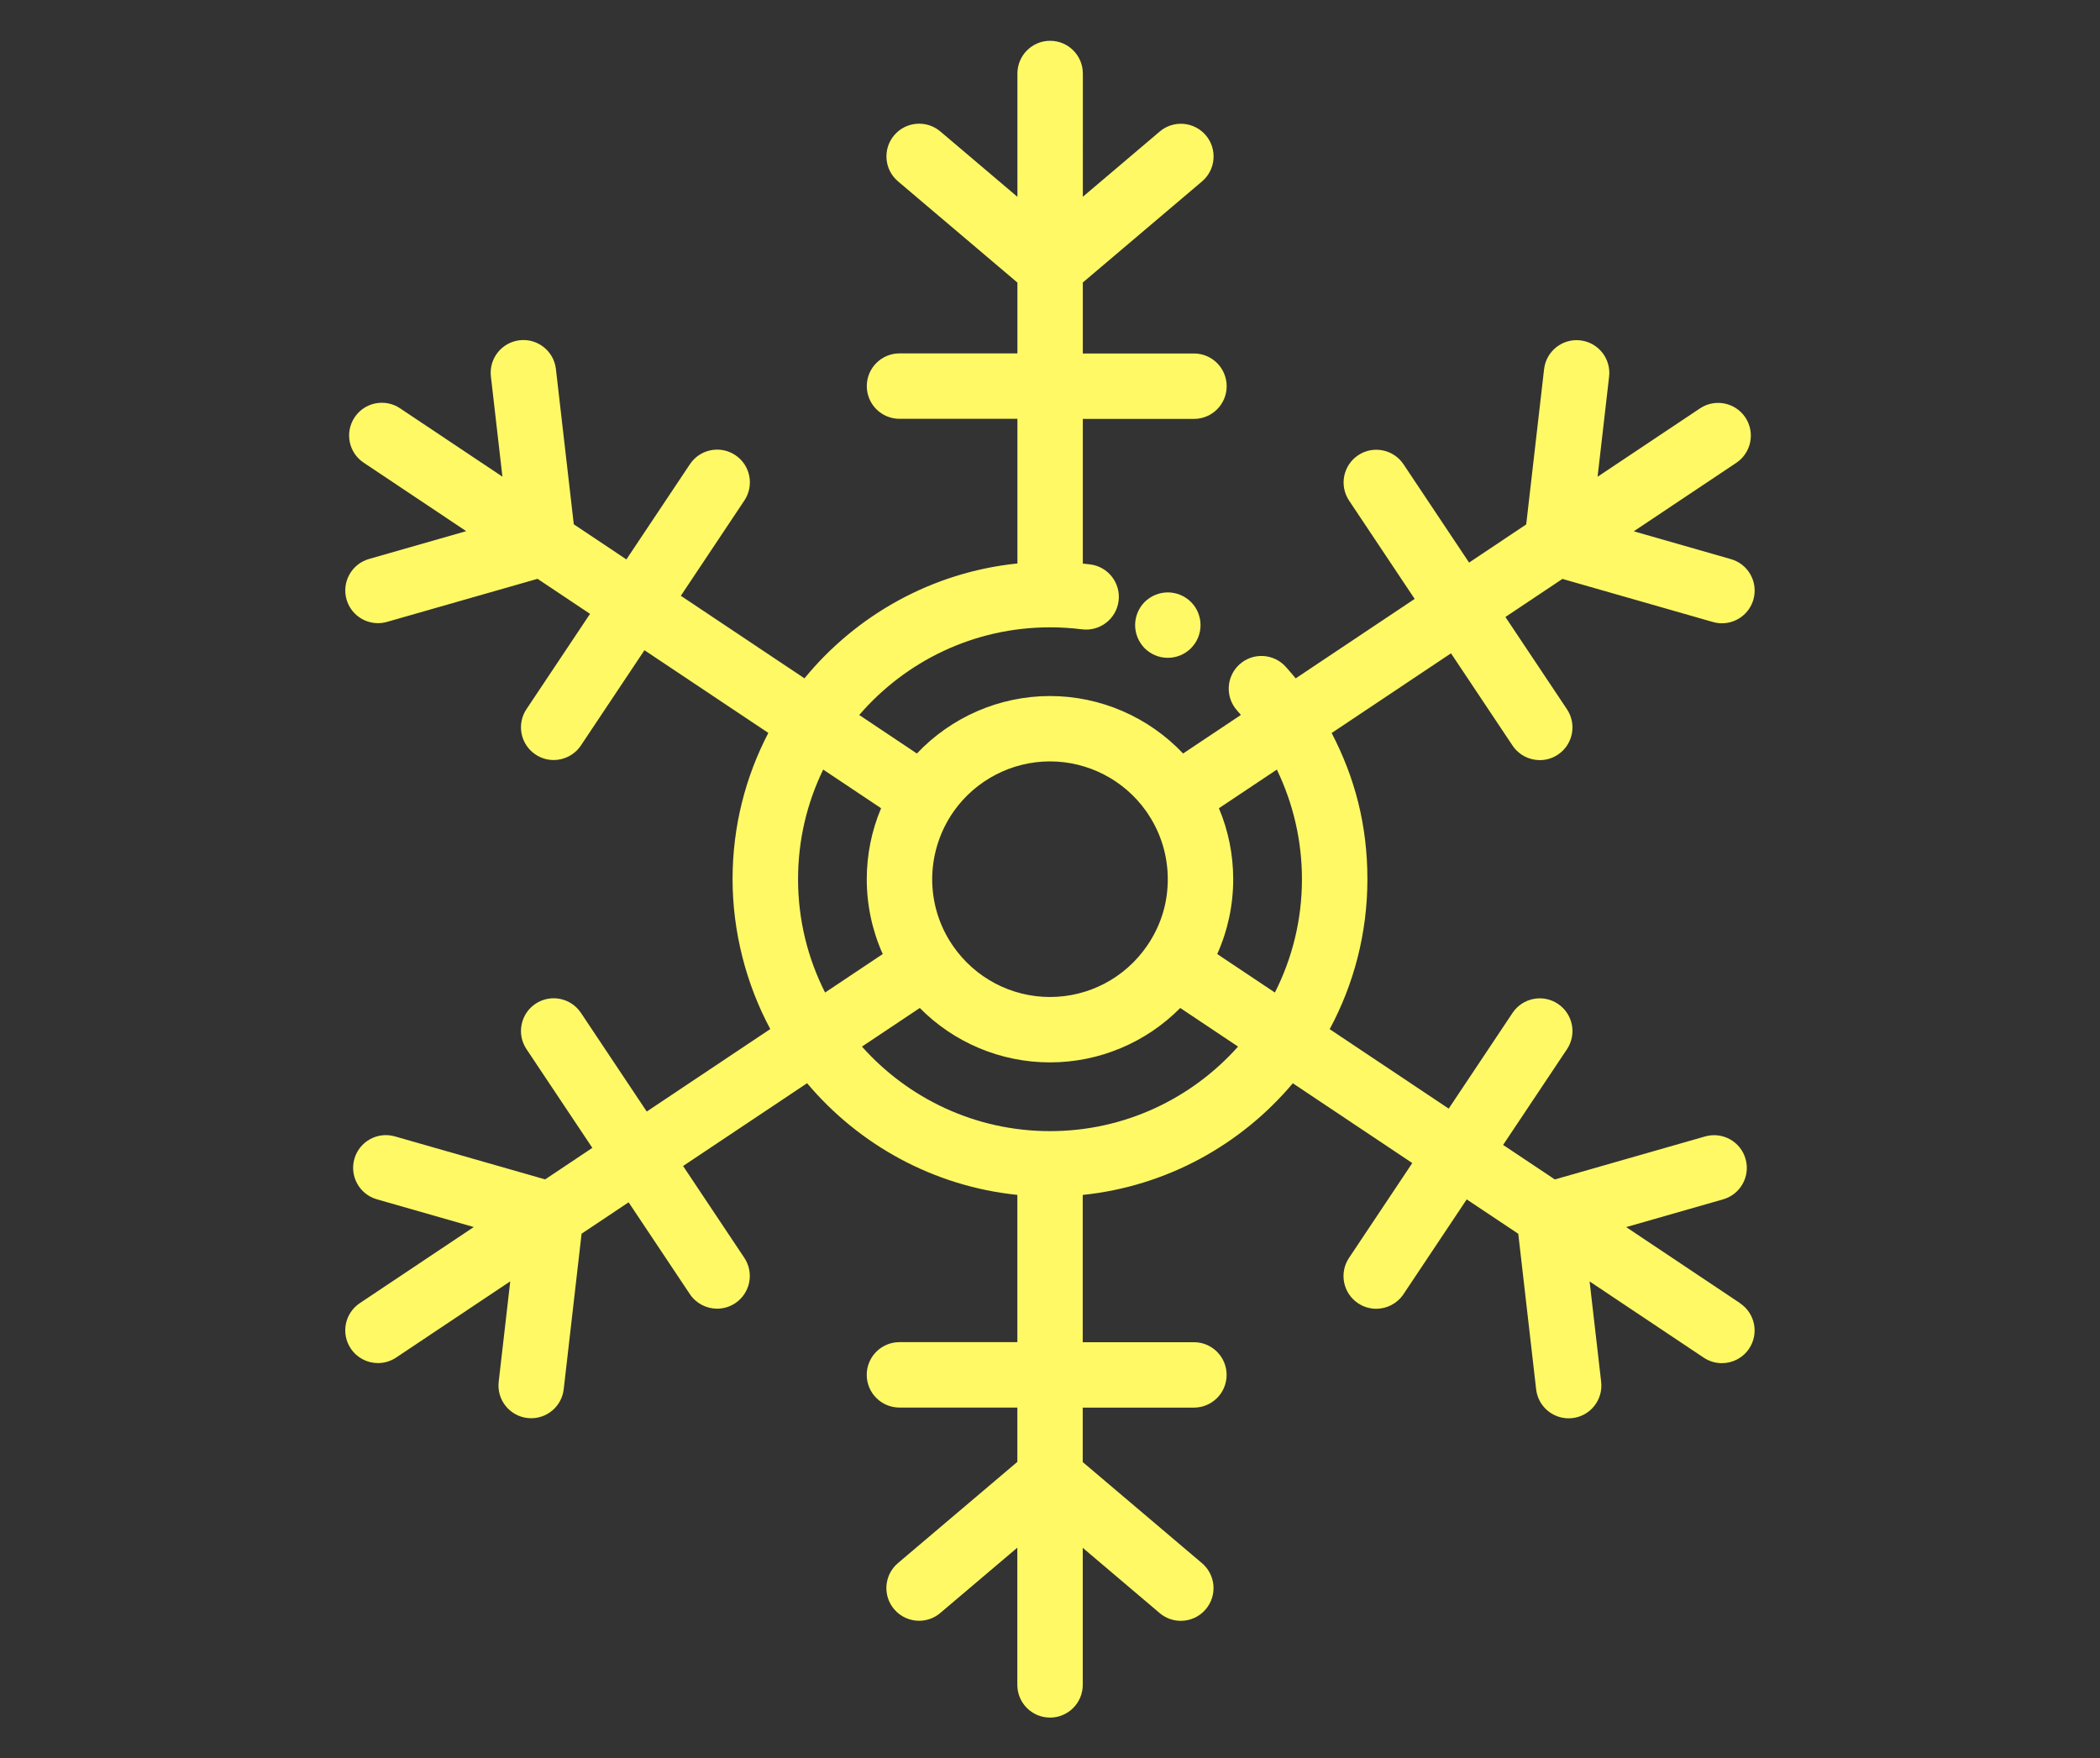 <svg xmlns="http://www.w3.org/2000/svg" id="Capa_1" viewBox="0 0 710.9 595.3"><rect x="0" y="0" width="710.9" height="595.3" fill="#333333" stroke="none"/><defs><style>      .st0 {        fill: #fff965;      }    </style></defs><path class="st0" d="M589.08,441.2l-38.58-25.77,32.81-9.39c5.88-1.68,9.29-7.82,7.6-13.7-1.68-5.88-7.81-9.28-13.69-7.6l-50.87,14.56-17.51-11.69,21.62-32.4c3.39-5.09,2.02-11.97-3.07-15.36-5.09-3.4-11.97-2.02-15.36,3.07l-21.61,32.4-40.29-26.9c8.14-15.12,12.77-32.41,12.77-50.75s-4.22-34.34-12.1-49.51l40.4-26.98,20.83,31.23c2.14,3.2,5.65,4.93,9.23,4.93,2.11,0,4.24-.6,6.13-1.86,5.09-3.4,6.46-10.27,3.07-15.36l-20.84-31.24,19.3-12.89,50.96,14.59c1.02.29,2.04.43,3.05.43,4.82,0,9.25-3.17,10.64-8.03,1.68-5.88-1.72-12.01-7.6-13.69l-32.9-9.42,34.71-23.18c5.08-3.4,6.46-10.28,3.06-15.37-3.4-5.08-10.27-6.46-15.36-3.06l-34.66,23.14,3.9-33.9c.7-6.08-3.66-11.57-9.74-12.27-6.07-.7-11.57,3.66-12.27,9.74l-6.05,52.57-19.34,12.92-22.19-33.27c-3.4-5.09-10.27-6.46-15.36-3.07-5.09,3.4-6.46,10.27-3.07,15.36l22.2,33.28-40.28,26.9c-1.09-1.33-2.21-2.64-3.37-3.93-4.1-4.54-11.1-4.9-15.64-.81-4.54,4.1-4.9,11.1-.81,15.64.44.49.85.99,1.27,1.48l-19.56,13.06c-11.63-12.3-27.92-19.46-45.06-19.46s-33.42,7.15-45.06,19.46l-19.52-13.04c15.65-18.16,38.79-29.68,64.59-29.68,3.62,0,7.27.23,10.83.68,6.07.76,11.61-3.53,12.38-9.6.77-6.07-3.53-11.61-9.6-12.38-.83-.1-1.67-.19-2.51-.28v-48.98h37.63c6.12,0,11.07-4.96,11.07-11.07s-4.96-11.08-11.07-11.08h-37.63v-24.03l40.36-34.22c4.66-3.95,5.24-10.94,1.29-15.61-3.96-4.66-10.95-5.24-15.61-1.28l-26.03,22.08V24.89c0-6.12-4.96-11.08-11.08-11.08s-11.07,4.96-11.07,11.08v41.74l-26.1-22.13c-4.66-3.95-11.65-3.38-15.61,1.28-3.96,4.67-3.38,11.66,1.28,15.61l40.43,34.28v23.97h-39.91c-6.12,0-11.08,4.96-11.08,11.08s4.96,11.07,11.08,11.07h39.91v48.97c-28.97,2.98-54.56,17.51-72.09,38.89l-41.85-27.95,21.51-32.26c3.4-5.09,2.02-11.97-3.07-15.36-5.09-3.39-11.97-2.02-15.36,3.07l-21.51,32.24-17.81-11.89-6.05-52.57c-.7-6.08-6.2-10.43-12.27-9.74-6.08.7-10.44,6.19-9.74,12.27l3.9,33.91-34.67-23.15c-5.08-3.4-11.96-2.03-15.36,3.06-3.4,5.08-2.03,11.97,3.06,15.36l34.71,23.18-32.9,9.42c-5.88,1.68-9.29,7.82-7.61,13.7,1.39,4.86,5.83,8.03,10.65,8.03,1.01,0,2.04-.14,3.05-.43l50.96-14.58,17.77,11.86-21.52,32.26c-3.39,5.09-2.02,11.97,3.07,15.36,1.89,1.26,4.02,1.87,6.13,1.87,3.58,0,7.09-1.73,9.23-4.93l21.51-32.25,41.94,28c-7.73,14.83-12.11,31.66-12.11,49.5s4.63,35.63,12.77,50.75l-41.82,27.93-22.29-33.42c-3.4-5.08-10.27-6.46-15.36-3.07s-6.46,10.27-3.07,15.36l22.3,33.43-15.98,10.67-50.87-14.56c-5.89-1.68-12.01,1.72-13.7,7.6-1.68,5.88,1.72,12.01,7.6,13.7l32.81,9.39-38.58,25.77c-5.09,3.4-6.46,10.27-3.06,15.36,2.14,3.2,5.64,4.93,9.22,4.93,2.11,0,4.25-.61,6.14-1.87l38.63-25.8-3.91,34c-.7,6.08,3.66,11.57,9.74,12.27.43.05.86.07,1.28.07,5.55,0,10.34-4.16,10.99-9.81l6.05-52.66,15.92-10.63,20.73,31.08c2.14,3.2,5.65,4.93,9.23,4.93,2.11,0,4.25-.6,6.14-1.86,5.09-3.4,6.46-10.27,3.07-15.36l-20.73-31.08,41.98-28.03c17.5,20.79,42.71,34.88,71.18,37.81v49.85h-39.91c-6.12,0-11.08,4.96-11.08,11.07s4.96,11.08,11.08,11.08h39.91v18.38l-40.43,34.28c-4.66,3.96-5.24,10.94-1.28,15.61,2.19,2.58,5.31,3.91,8.45,3.91,2.53,0,5.08-.86,7.15-2.62l26.1-22.13v46.45c0,6.12,4.96,11.08,11.07,11.08s11.08-4.96,11.08-11.08v-46.39l26.03,22.08c2.08,1.77,4.63,2.63,7.16,2.63,3.14,0,6.26-1.33,8.45-3.92,3.96-4.66,3.38-11.65-1.29-15.61l-40.36-34.22v-18.43h37.63c6.12,0,11.08-4.96,11.08-11.08s-4.96-11.07-11.08-11.07h-37.63v-49.86c28.45-2.94,53.64-17.02,71.12-37.8l40.44,27.01-21.42,32.11c-3.39,5.09-2.02,11.97,3.07,15.36,1.89,1.26,4.02,1.86,6.14,1.86,3.58,0,7.09-1.73,9.23-4.93l21.41-32.1,17.45,11.65,6.05,52.66c.65,5.65,5.44,9.81,10.99,9.81.42,0,.85-.02,1.28-.07,6.08-.7,10.44-6.19,9.74-12.27l-3.91-34,38.63,25.8c1.89,1.26,4.03,1.87,6.14,1.87,3.58,0,7.09-1.73,9.22-4.92,3.4-5.09,2.03-11.97-3.06-15.36ZM440.74,297.65c0,13.8-3.31,26.83-9.16,38.37l-19.52-13.03c3.56-7.93,5.41-16.54,5.41-25.34,0-8.32-1.65-16.47-4.84-24.02l19.61-13.09c5.55,11.47,8.5,24.13,8.5,37.12ZM355.45,257.77c12.91,0,25.07,6.3,32.53,16.83.28.39.56.79.81,1.2.04.06.08.13.12.19,4.19,6.44,6.41,13.93,6.41,21.66s-2.11,14.84-6.15,21.24c-.27.44-.55.87-.9,1.36-7.43,10.82-19.7,17.28-32.82,17.28s-25.4-6.46-32.88-17.35c-.29-.42-.58-.85-.9-1.37-3.99-6.32-6.1-13.63-6.1-21.16s2.22-15.22,6.41-21.66c.04-.06.08-.13.12-.19.26-.41.54-.81.8-1.18,7.48-10.55,19.64-16.85,32.54-16.85ZM270.16,297.65c0-13.3,3.06-25.89,8.51-37.11l19.6,13.08c-3.19,7.56-4.85,15.7-4.85,24.03,0,8.8,1.86,17.44,5.41,25.34l-19.52,13.03c-5.84-11.54-9.15-24.57-9.15-38.37ZM355.45,382.94c-25.28,0-48.03-11.07-63.66-28.62l19.58-13.07c11.53,11.68,27.36,18.42,44.08,18.42s32.58-6.76,44.09-18.42l19.57,13.07c-15.63,17.54-38.37,28.62-63.66,28.62Z"></path><path class="st0" d="M404.55,205.47c-.41-.61-.87-1.17-1.39-1.68-.51-.51-1.07-.97-1.68-1.37-.6-.4-1.24-.74-1.91-1.02-.68-.28-1.36-.49-2.07-.63-1.43-.29-2.9-.29-4.33,0-.71.14-1.41.35-2.07.63-.67.28-1.32.62-1.92,1.02s-1.17.86-1.68,1.37c-.51.51-.97,1.07-1.37,1.68-.4.6-.74,1.24-1.02,1.92-.28.66-.49,1.36-.63,2.07-.14.71-.22,1.44-.22,2.16s.08,1.45.22,2.17c.15.7.36,1.39.63,2.07.28.67.62,1.31,1.02,1.91.4.61.86,1.17,1.37,1.7.51.51,1.08.96,1.68,1.37.6.4,1.25.74,1.92,1.02.66.28,1.36.49,2.07.63s1.44.21,2.16.21,1.45-.06,2.17-.21c.71-.14,1.39-.36,2.07-.63.67-.28,1.31-.62,1.91-1.02.61-.41,1.17-.87,1.68-1.37.51-.52.97-1.09,1.39-1.7.4-.6.74-1.24,1.02-1.91.28-.68.49-1.37.63-2.07.14-.72.21-1.45.21-2.17s-.06-1.45-.21-2.16c-.15-.71-.36-1.41-.63-2.07-.28-.68-.62-1.32-1.02-1.92Z"></path></svg>